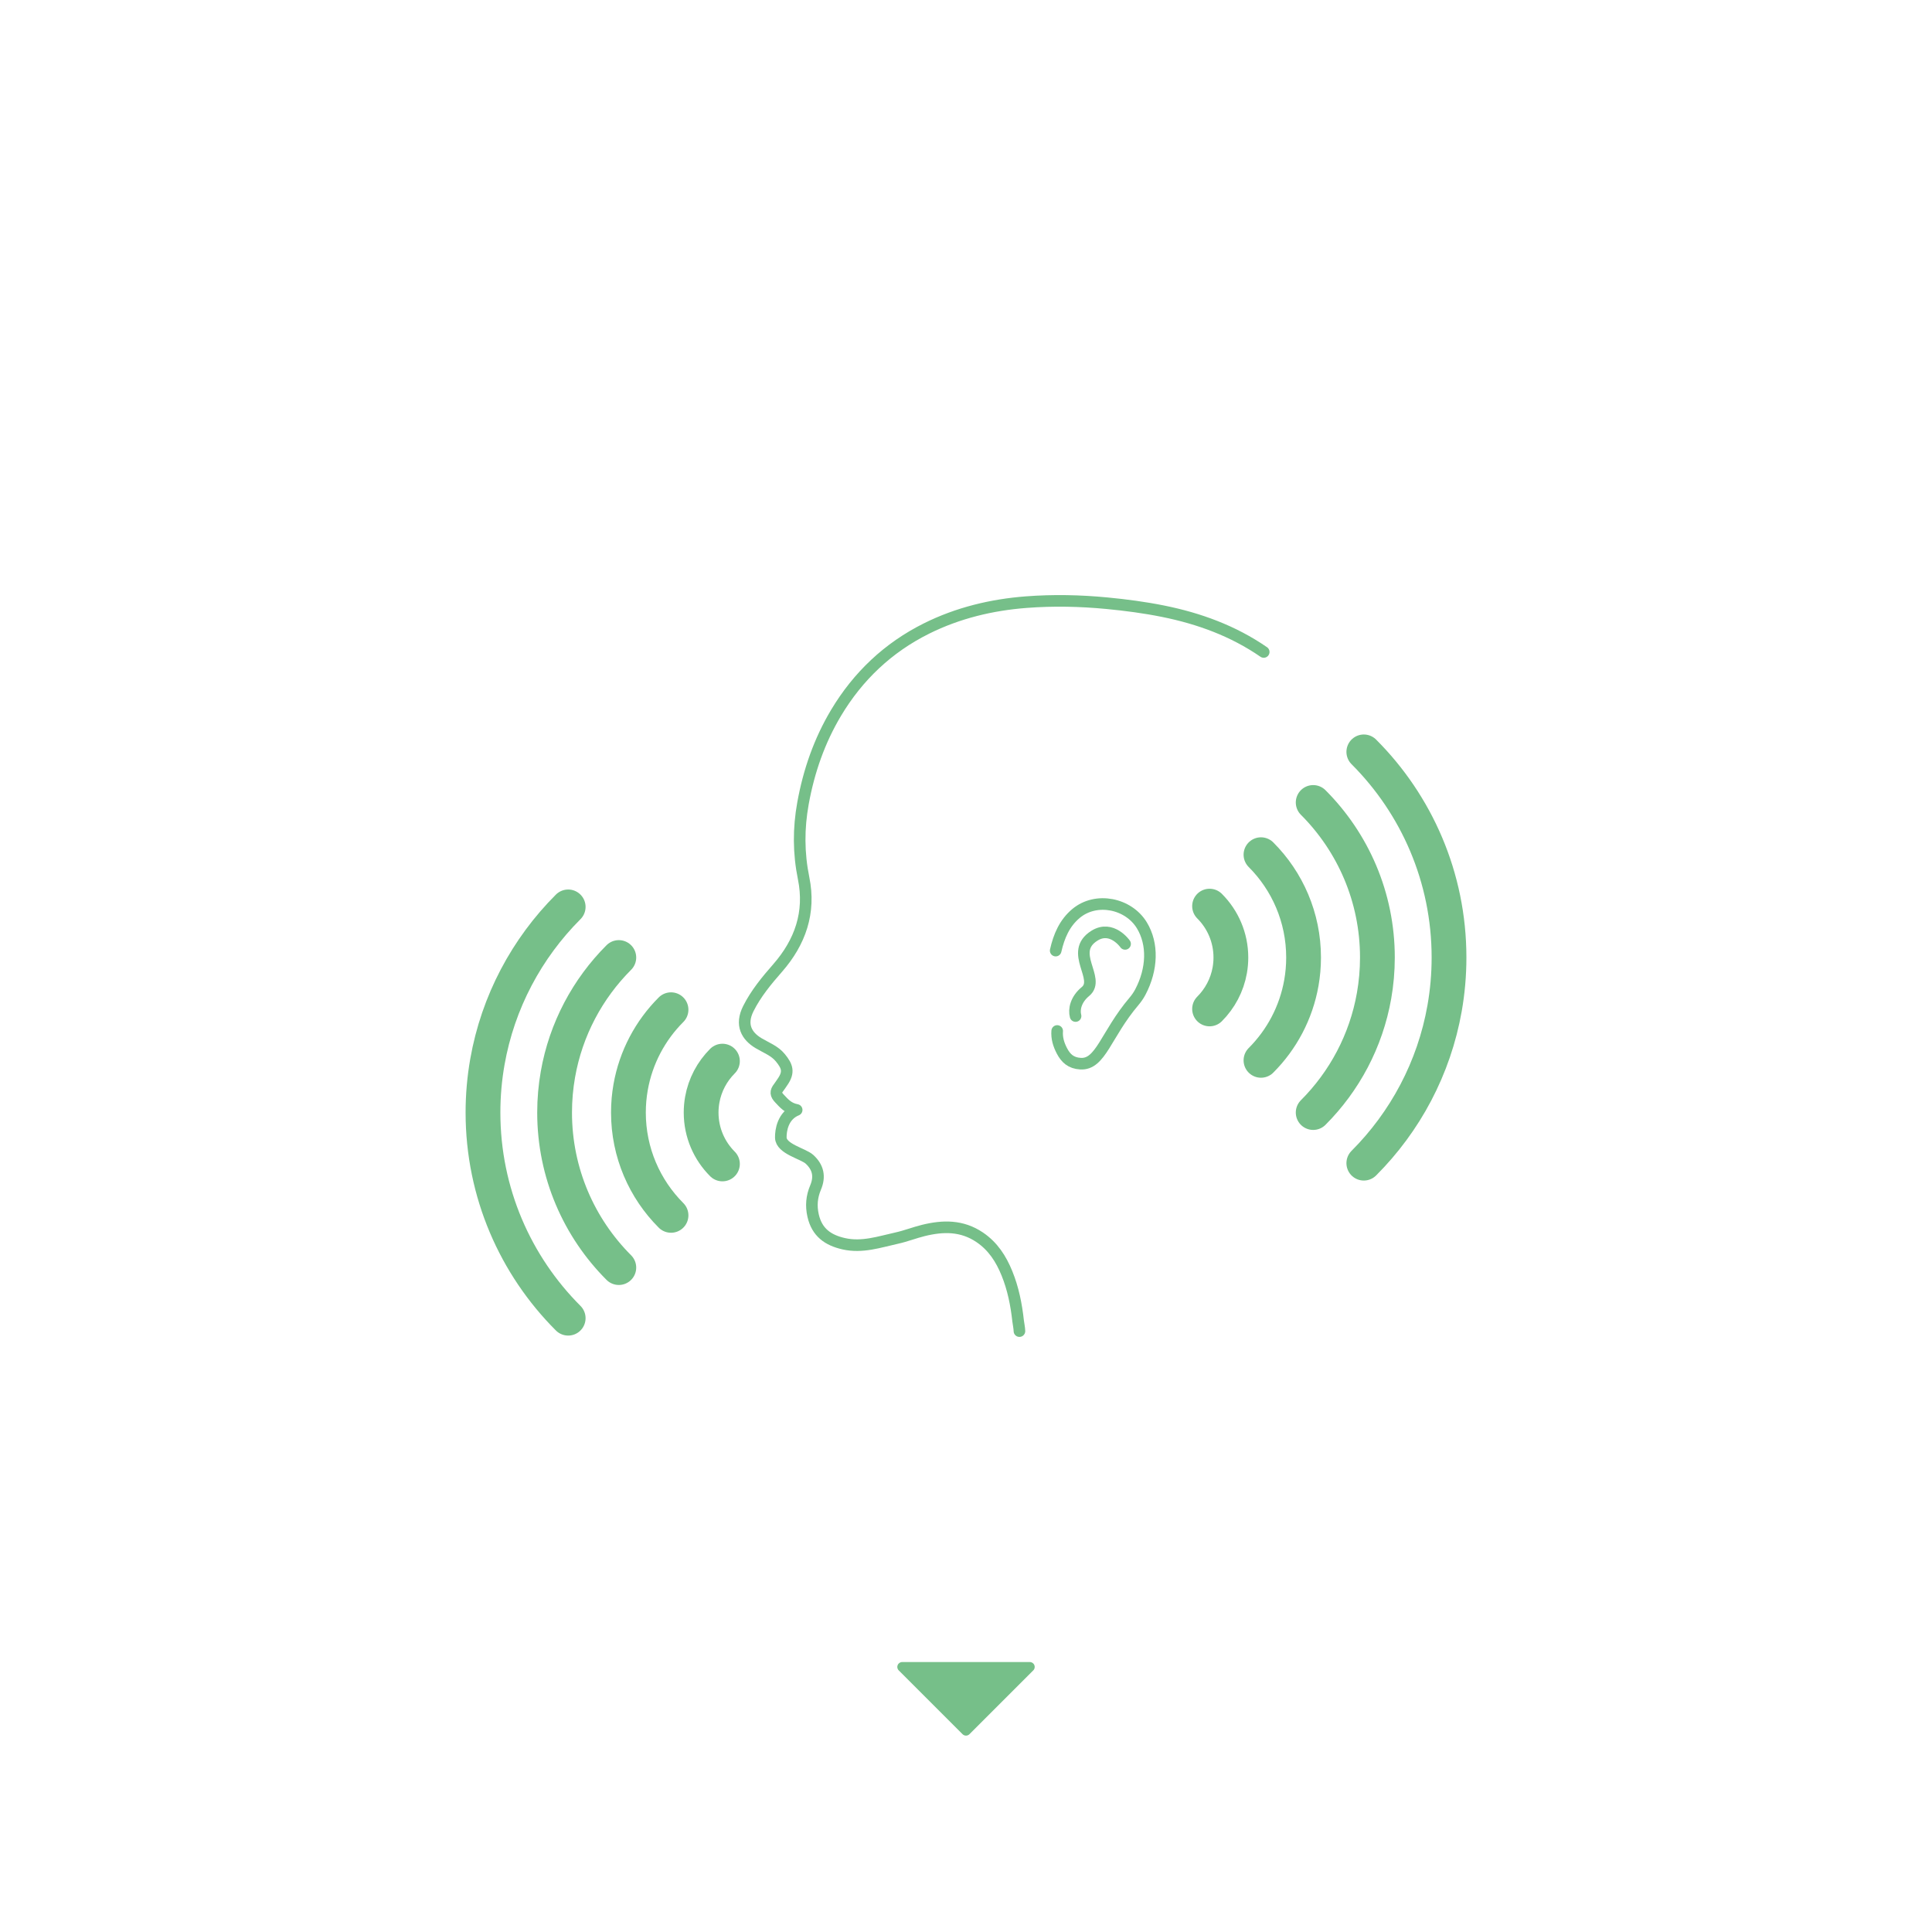 <?xml version="1.0" encoding="UTF-8"?>
<svg id="Calque_1" xmlns="http://www.w3.org/2000/svg" version="1.1" viewBox="0 0 1000 1000">
  <!-- Generator: Adobe Illustrator 29.4.0, SVG Export Plug-In . SVG Version: 2.1.0 Build 152)  -->
  <defs>
    <style>
      .st0 {
        fill: #76bf89;
      }

      .st1 {
        stroke-width: 6px;
      }

      .st1, .st2 {
        fill: none;
        stroke: #76bf89;
        stroke-linecap: round;
        stroke-linejoin: round;
      }

      .st2 {
        stroke-width: 18px;
      }
    </style>
  </defs>
  <path class="st0" d="M534.82,864.58l-33.04,33.04c-.98.98-2.58.98-3.56,0l-33.04-33.04c-1.59-1.59-.46-4.3,1.78-4.3h66.09c2.24,0,3.37,2.71,1.78,4.3Z"/>
  <path class="st1" d="M654.1,337.46c-15.76-10.87-33.39-17.32-52.09-21.09-9.62-1.94-19.3-3.21-29.09-4.15-13.89-1.33-27.78-1.62-41.63-.56-18,1.37-35.45,5.56-51.72,13.65-19.89,9.9-35.46,24.66-46.82,43.65-8.64,14.46-14.11,30.18-17.12,46.82-2.36,13.03-2.33,25.79.33,38.84,3.6,17.62-1.72,33.02-13.53,46.5-5.66,6.46-11.15,13.11-15.08,20.92-4.27,8.49-.82,14.26,5.27,17.9,3.89,2.33,8.38,3.94,11.34,7.61,3.43,4.25,4.75,7.26.97,12.6-.57.8-1.24,1.89-1.84,2.66-1.79,2.26-1.66,3.68.41,5.83,2.25,2.35,4.37,5.03,8.86,5.86-7.27,2.97-8.27,10.75-8.21,14.3.09,5.92,11.6,8.29,14.83,11.24,4.56,4.16,5.52,9.02,3.18,14.57-2,4.75-2.46,9.43-1.29,14.58,1.98,8.72,7.68,12.72,15.85,14.57,9.55,2.16,18.45-.94,27.48-2.93,4.65-1.03,9.13-2.81,13.76-3.95,10.12-2.49,19.92-2.69,29.13,3.54,6.91,4.68,11.06,11.18,14.1,18.65,3.22,7.91,4.86,16.17,5.79,24.64.19,1.72.64,3.48.68,5.27"/>
  <path class="st2" d="M373.93,549.24c-5.35,5.35-9.09,12.29-10.46,20.05-.37,2.13-.57,4.32-.57,6.56,0,10.39,4.22,19.79,11.03,26.6"/>
  <path class="st2" d="M347.32,522.63c-10.69,10.69-18.18,24.58-20.91,40.11-.75,4.26-1.14,8.64-1.14,13.11,0,20.78,8.43,39.6,22.05,53.22"/>
  <path class="st2" d="M320.3,495.61c-16.12,16.12-27.41,37.06-31.52,60.48-1.13,6.42-1.72,13.02-1.72,19.77,0,31.34,12.71,59.7,33.24,80.24"/>
  <path class="st2" d="M294.09,469.41c-21.38,21.38-36.36,49.16-41.82,80.22-1.5,8.52-2.28,17.28-2.28,26.22,0,41.57,16.86,79.2,44.1,106.44"/>
  <path class="st1" d="M546.42,492.03c1.67-7.4,4.54-14.21,10.51-19.21,10.44-8.74,27.17-5.25,34.08,6.1,5.9,9.69,5.49,22.68-.78,34.58-.91,1.73-2.05,3.35-3.31,4.84-14.6,17.23-17.16,32.83-27.67,32.21-4.92-.29-7.6-2.76-9.63-6.67-1.67-3.21-2.71-6.58-2.42-10.25"/>
  <path class="st2" d="M626.07,522.22c5.35-5.35,9.09-12.29,10.46-20.05.37-2.13.57-4.32.57-6.56,0-10.39-4.22-19.79-11.03-26.6"/>
  <path class="st2" d="M652.68,548.83c10.69-10.69,18.18-24.58,20.91-40.11.75-4.26,1.14-8.64,1.14-13.11,0-20.78-8.43-39.6-22.05-53.22"/>
  <path class="st2" d="M679.7,575.85c16.12-16.12,27.41-37.06,31.52-60.48,1.13-6.42,1.72-13.02,1.72-19.77,0-31.34-12.71-59.7-33.24-80.24"/>
  <path class="st2" d="M705.91,602.05c21.38-21.38,36.36-49.16,41.82-80.22,1.5-8.52,2.28-17.28,2.28-26.22,0-41.57-16.86-79.2-44.1-106.44"/>
  <path class="st1" d="M582.34,488.56s-6.89-9.86-15.85-4.25c-13.66,8.56,3.47,22.21-4.66,28.9-5.04,4.15-6.03,9.34-5.12,12.69"/>
</svg>